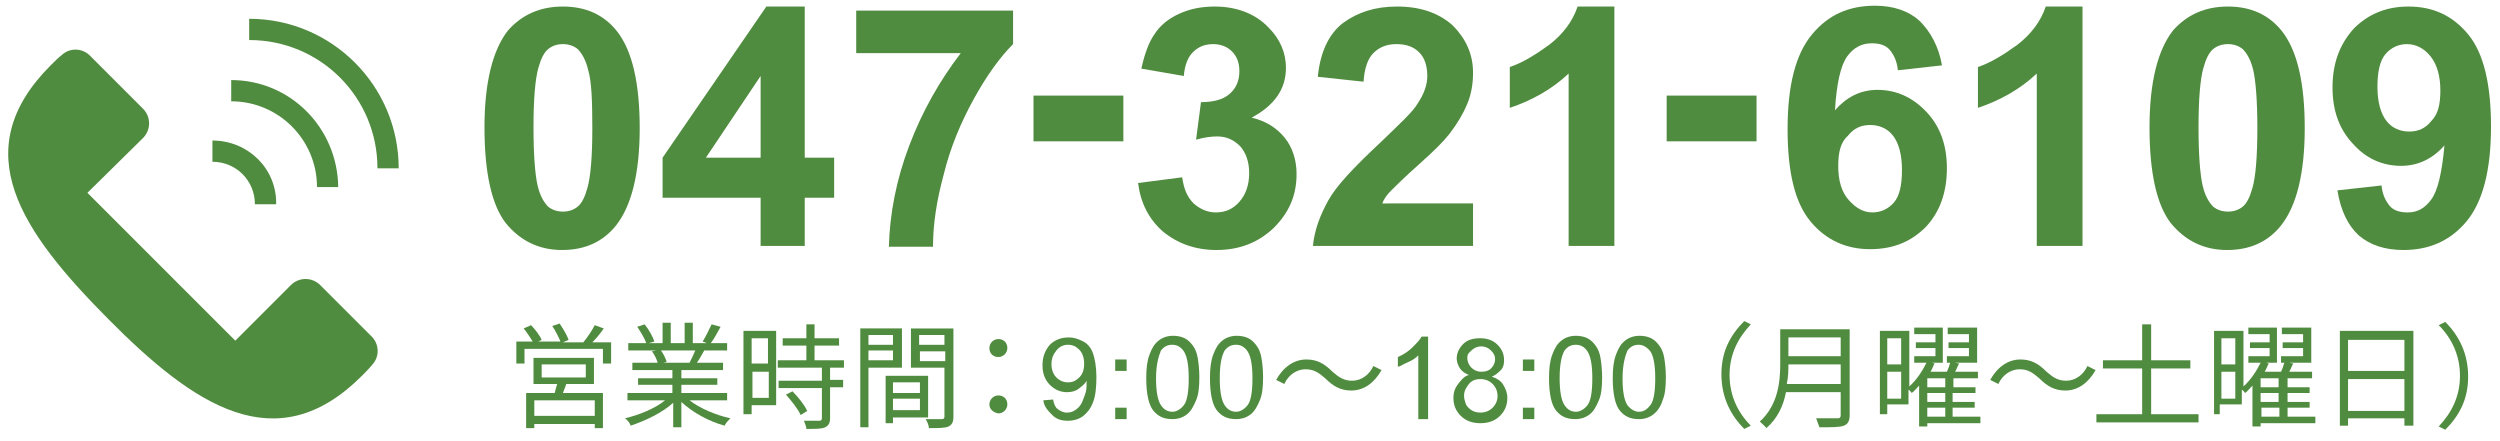 <?xml version="1.0" encoding="utf-8"?>
<!-- Generator: Adobe Illustrator 28.0.0, SVG Export Plug-In . SVG Version: 6.00 Build 0)  -->
<svg version="1.1" id="レイヤー_1" xmlns="http://www.w3.org/2000/svg" xmlns:xlink="http://www.w3.org/1999/xlink" x="0px"
	 y="0px" viewBox="0 0 306 54" style="enable-background:new 0 0 306 54;" xml:space="preserve">
<style type="text/css">
	.st0{fill:#508C3F;}
</style>
<g>
	<path class="st0" d="M74.8,41.8v2.7h-1v-1.8h-9.6v1.8h-1v-2.7h2c-0.3-0.5-0.7-1.1-1.1-1.6l0.9-0.4c0.5,0.5,1.1,1.3,1.3,1.8
		l-0.4,0.2h2.7c-0.2-0.5-0.6-1.3-1-1.9l0.9-0.3c0.4,0.6,0.9,1.4,1.1,2l-0.7,0.3h2.5c0.5-0.6,1.1-1.5,1.4-2.1l1.1,0.4
		c-0.4,0.6-0.9,1.2-1.4,1.7H74.8z M69.3,47c-0.1,0.4-0.3,0.8-0.4,1.1h4.9v4.3h-1v-0.5h-7.4v0.5h-1v-4.3h3.5c0.1-0.4,0.2-0.8,0.3-1.1
		h-2.9v-3.2h7.4V47H69.3z M72.8,49h-7.4v1.9h7.4V49z M66.3,46.2h5.4v-1.6h-5.4V46.2z"/>
	<path class="st0" d="M84.4,49c1.3,1,3.2,1.8,5,2.2c-0.2,0.2-0.6,0.6-0.7,0.9c-1.9-0.5-3.9-1.6-5.3-2.9v3.1h-1v-3
		c-1.3,1.2-3.4,2.2-5.2,2.8c-0.1-0.3-0.4-0.7-0.7-0.9c1.7-0.4,3.7-1.2,4.9-2.2h-4.6v-0.9h5.5v-1h-4.2v-0.8h4.2v-1h-4.9v-0.9h3.1
		c-0.1-0.4-0.4-1-0.7-1.4l0.5-0.1h-3.4V42h2.2c-0.2-0.6-0.7-1.4-1.1-2l0.9-0.3c0.5,0.6,1,1.5,1.2,2.1L79.4,42h1.7v-2.5h1V42h1.7
		v-2.5h1V42h1.7l-0.5-0.2c0.4-0.6,0.8-1.5,1.1-2.1l1.1,0.3c-0.4,0.7-0.8,1.5-1.2,2H89v0.9h-2.8c-0.3,0.5-0.6,1.1-0.9,1.5h3.2v0.9
		h-5.1v1h4.4v0.8h-4.4v1h5.6V49H84.4z M80.9,42.9c0.3,0.4,0.6,1,0.7,1.4l-0.4,0.1h3.3l-0.1,0c0.2-0.4,0.5-1,0.7-1.5H80.9z"/>
	<path class="st0" d="M95,49.6h-3v1.1h-1V40.5h4V49.6z M92,41.4v3.1h2v-3.1H92z M94.1,48.7v-3.2h-2v3.2H94.1z M101.6,44.9v1.6h1.6
		v0.9h-1.6v3.8c0,0.6-0.2,0.9-0.6,1.1c-0.4,0.2-1.1,0.2-2.3,0.2c0-0.3-0.2-0.7-0.3-1c0.9,0,1.6,0,1.9,0c0.2,0,0.3-0.1,0.3-0.3v-3.7
		h-5.3v-0.9h5.3v-1.6h-5.4v-0.9h3.5v-1.8h-2.9v-0.9h2.9v-1.7h1v1.7h3v0.9h-3v1.8h3.6v0.9H101.6z M97,47.9c0.7,0.7,1.5,1.7,1.8,2.4
		L98,50.8c-0.3-0.7-1.1-1.7-1.8-2.5L97,47.9z"/>
	<path class="st0" d="M106.3,44.9v7.4h-1V40.2h5.1v4.8H106.3z M106.3,41v1.2h3V41H106.3z M109.3,44.1v-1.2h-3v1.2H109.3z
		 M109.3,51.1v0.7h-0.9V46h5.2v5.1H109.3z M109.3,46.8v1.3h3.3v-1.3H109.3z M112.6,50.2v-1.4h-3.3v1.4H112.6z M116.7,51
		c0,0.7-0.2,1-0.6,1.2c-0.4,0.2-1.2,0.2-2.4,0.2c0-0.3-0.2-0.8-0.4-1.1c0.9,0,1.7,0,2,0c0.2,0,0.3-0.1,0.3-0.3v-6h-4.1v-4.8h5.2V51z
		 M112.5,41v1.2h3.1V41H112.5z M115.7,44.2v-1.2h-3.1v1.2H115.7z"/>
	<path class="st0" d="M121.1,42.6c0-0.6,0.5-1.1,1.1-1.1c0.6,0,1.1,0.4,1.1,1.1c0,0.6-0.5,1.1-1.1,1.1
		C121.6,43.7,121.1,43.3,121.1,42.6z M121.1,49.5c0-0.6,0.5-1.1,1.1-1.1c0.6,0,1.1,0.4,1.1,1.1c0,0.6-0.5,1.1-1.1,1.1
		C121.6,50.5,121.1,50.1,121.1,49.5z"/>
	<path class="st0" d="M127.7,49l1.2-0.1c0.1,0.6,0.3,1,0.6,1.2s0.6,0.4,1.1,0.4c0.4,0,0.7-0.1,1-0.3s0.5-0.4,0.7-0.7
		s0.3-0.7,0.5-1.2s0.2-1,0.2-1.5c0-0.1,0-0.1,0-0.2c-0.2,0.4-0.6,0.7-1,1s-0.9,0.4-1.4,0.4c-0.8,0-1.5-0.3-2.1-0.9
		c-0.6-0.6-0.9-1.4-0.9-2.4c0-1,0.3-1.8,0.9-2.5c0.6-0.6,1.4-0.9,2.3-0.9c0.7,0,1.2,0.2,1.8,0.5s1,0.9,1.2,1.5s0.4,1.6,0.4,2.8
		c0,1.3-0.1,2.3-0.4,3.1s-0.7,1.3-1.2,1.7s-1.2,0.6-1.9,0.6c-0.8,0-1.4-0.2-1.9-0.7S127.8,49.8,127.7,49z M132.7,44.5
		c0-0.7-0.2-1.3-0.6-1.7s-0.8-0.6-1.4-0.6c-0.5,0-1,0.2-1.4,0.7s-0.6,1-0.6,1.7c0,0.6,0.2,1.2,0.6,1.6s0.9,0.6,1.4,0.6
		c0.6,0,1-0.2,1.4-0.6S132.7,45.3,132.7,44.5z"/>
	<path class="st0" d="M136.5,45.4V44h1.4v1.4H136.5z M136.5,51.3v-1.4h1.4v1.4H136.5z"/>
	<path class="st0" d="M140.3,46.3c0-1.2,0.1-2.1,0.4-2.9s0.6-1.3,1.1-1.7s1.1-0.6,1.8-0.6c0.5,0,1,0.1,1.4,0.3s0.7,0.5,1,0.9
		s0.5,0.9,0.6,1.5s0.2,1.4,0.2,2.4c0,1.2-0.1,2.1-0.4,2.8s-0.6,1.3-1.1,1.7s-1.1,0.6-1.8,0.6c-1,0-1.7-0.3-2.3-1
		C140.6,49.6,140.3,48.2,140.3,46.3z M141.5,46.3c0,1.6,0.2,2.7,0.6,3.3s0.9,0.8,1.4,0.8s1-0.3,1.4-0.8s0.6-1.6,0.6-3.3
		c0-1.6-0.2-2.7-0.6-3.3s-0.9-0.8-1.4-0.8c-0.6,0-1,0.2-1.4,0.7C141.8,43.6,141.5,44.7,141.5,46.3z"/>
	<path class="st0" d="M148.1,46.3c0-1.2,0.1-2.1,0.4-2.9s0.6-1.3,1.1-1.7s1.1-0.6,1.8-0.6c0.5,0,1,0.1,1.4,0.3s0.7,0.5,1,0.9
		s0.5,0.9,0.6,1.5s0.2,1.4,0.2,2.4c0,1.2-0.1,2.1-0.4,2.8s-0.6,1.3-1.1,1.7s-1.1,0.6-1.8,0.6c-1,0-1.7-0.3-2.3-1
		C148.4,49.6,148.1,48.2,148.1,46.3z M149.3,46.3c0,1.6,0.2,2.7,0.6,3.3s0.9,0.8,1.4,0.8s1-0.3,1.4-0.8s0.6-1.6,0.6-3.3
		c0-1.6-0.2-2.7-0.6-3.3s-0.9-0.8-1.4-0.8c-0.6,0-1,0.2-1.4,0.7C149.5,43.6,149.3,44.7,149.3,46.3z"/>
	<path class="st0" d="M159.8,45.2c-1.1,0-2.1,0.7-2.6,1.8l-1-0.5c0.9-1.6,2.2-2.5,3.7-2.5c1.3,0,2.2,0.5,3.2,1.5
		c0.8,0.7,1.4,1.1,2.4,1.1c1.1,0,2.1-0.7,2.6-1.8l1,0.5c-0.9,1.6-2.2,2.5-3.7,2.5c-1.3,0-2.2-0.5-3.2-1.5
		C161.4,45.6,160.8,45.2,159.8,45.2z"/>
	<path class="st0" d="M174.8,51.3h-1.2v-7.8c-0.3,0.3-0.7,0.6-1.2,0.8s-0.9,0.5-1.3,0.6v-1.2c0.7-0.3,1.3-0.7,1.8-1.2
		s0.9-0.9,1.1-1.3h0.8V51.3z"/>
	<path class="st0" d="M179.8,45.9c-0.5-0.2-0.9-0.5-1.1-0.8s-0.4-0.8-0.4-1.2c0-0.7,0.3-1.3,0.8-1.8s1.2-0.7,2.1-0.7
		c0.9,0,1.6,0.3,2.1,0.8s0.8,1.1,0.8,1.9c0,0.5-0.1,0.9-0.4,1.2s-0.6,0.6-1.1,0.8c0.6,0.2,1.1,0.5,1.4,1s0.5,1,0.5,1.6
		c0,0.9-0.3,1.6-0.9,2.2s-1.4,0.9-2.4,0.9s-1.8-0.3-2.4-0.9s-0.9-1.3-0.9-2.2c0-0.7,0.2-1.2,0.5-1.6S179.2,46,179.8,45.9z
		 M179.2,48.4c0,0.4,0.1,0.7,0.2,1s0.4,0.6,0.7,0.8s0.7,0.3,1.1,0.3c0.6,0,1.1-0.2,1.5-0.6s0.6-0.9,0.6-1.4c0-0.6-0.2-1.1-0.6-1.5
		s-0.9-0.6-1.5-0.6c-0.6,0-1.1,0.2-1.4,0.6S179.2,47.8,179.2,48.4z M179.6,43.8c0,0.5,0.2,0.9,0.5,1.2s0.7,0.5,1.2,0.5
		c0.5,0,0.9-0.1,1.2-0.4s0.5-0.7,0.5-1.1c0-0.5-0.2-0.8-0.5-1.1s-0.7-0.5-1.2-0.5c-0.5,0-0.9,0.2-1.2,0.5S179.6,43.3,179.6,43.8z"/>
	<path class="st0" d="M186.4,45.4V44h1.4v1.4H186.4z M186.4,51.3v-1.4h1.4v1.4H186.4z"/>
	<path class="st0" d="M189.6,46.3c0-1.2,0.1-2.1,0.4-2.9s0.6-1.3,1.1-1.7s1.1-0.6,1.8-0.6c0.5,0,1,0.1,1.4,0.3s0.7,0.5,1,0.9
		s0.5,0.9,0.6,1.5s0.2,1.4,0.2,2.4c0,1.2-0.1,2.1-0.4,2.8s-0.6,1.3-1.1,1.7s-1.1,0.6-1.8,0.6c-1,0-1.7-0.3-2.3-1
		C189.9,49.6,189.6,48.2,189.6,46.3z M190.9,46.3c0,1.6,0.2,2.7,0.6,3.3s0.9,0.8,1.4,0.8s1-0.3,1.4-0.8s0.6-1.6,0.6-3.3
		c0-1.6-0.2-2.7-0.6-3.3s-0.9-0.8-1.4-0.8c-0.6,0-1,0.2-1.4,0.7C191.1,43.6,190.9,44.7,190.9,46.3z"/>
	<path class="st0" d="M197.4,46.3c0-1.2,0.1-2.1,0.4-2.9s0.6-1.3,1.1-1.7c0.5-0.4,1.1-0.6,1.8-0.6c0.5,0,1,0.1,1.4,0.3
		c0.4,0.2,0.7,0.5,1,0.9c0.3,0.4,0.5,0.9,0.6,1.5s0.2,1.4,0.2,2.4c0,1.2-0.1,2.1-0.4,2.8c-0.2,0.7-0.6,1.3-1.1,1.7
		c-0.5,0.4-1.1,0.6-1.8,0.6c-1,0-1.7-0.3-2.3-1C197.7,49.6,197.4,48.2,197.4,46.3z M198.6,46.3c0,1.6,0.2,2.7,0.6,3.3
		c0.4,0.5,0.9,0.8,1.4,0.8c0.6,0,1-0.3,1.4-0.8c0.4-0.5,0.6-1.6,0.6-3.3c0-1.6-0.2-2.7-0.6-3.3c-0.4-0.5-0.9-0.8-1.4-0.8
		c-0.6,0-1,0.2-1.4,0.7C198.9,43.6,198.6,44.7,198.6,46.3z"/>
	<path class="st0" d="M213.5,39.3l0.8,0.4c-1.6,1.7-2.6,3.7-2.6,6.2c0,2.5,1,4.6,2.6,6.2l-0.8,0.4c-1.7-1.7-2.8-3.9-2.8-6.7
		S211.8,41,213.5,39.3z"/>
	<path class="st0" d="M226.4,50.8c0,0.7-0.2,1.1-0.7,1.3c-0.5,0.2-1.5,0.2-3,0.2c-0.1-0.3-0.3-0.8-0.4-1.1c1.2,0,2.3,0,2.6,0
		c0.3,0,0.4-0.1,0.4-0.4V48h-6.7c-0.3,1.6-1,3.2-2.4,4.4c-0.1-0.2-0.6-0.6-0.8-0.8c2.2-2,2.5-4.8,2.5-7v-4.3h8.5V50.8z M225.3,47
		v-2.4h-6.4c0,0.7,0,1.5-0.2,2.4H225.3z M218.9,41.3v2.3h6.4v-2.3H218.9z"/>
	<path class="st0" d="M242.4,51.8h-6.5v0.4h-1v-5c-0.3,0.3-0.6,0.7-0.9,0.9c-0.1-0.1-0.2-0.3-0.4-0.4v1.8H231v1.2h-0.9V40.5h3.6v6.8
		c0.9-0.8,1.6-1.9,2.1-2.9h-1.5v-0.8h2.6v-1h-2.4v-0.7h2.4v-1h-2.6v-0.8h3.5v4.3h-1.3l0.3,0.1c-0.2,0.3-0.3,0.7-0.5,1h2
		c0.2-0.4,0.3-0.8,0.4-1.1h-0.4v-0.8h2.7v-1h-2.5v-0.7h2.5v-1h-2.6v-0.8h3.6v4.3h-2.7l0.5,0.1c-0.2,0.3-0.3,0.7-0.5,1h2.8v0.8h-3
		v1.1h2.7v0.7H239v1.1h2.7v0.7H239V51h3.4V51.8z M231,41.4v3.2h1.7v-3.2H231z M232.7,48.8v-3.3H231v3.3H232.7z M238.1,46.3h-2.2v1.1
		h2.2V46.3z M238.1,48.1h-2.2v1.1h2.2V48.1z M235.9,51h2.2v-1.1h-2.2V51z"/>
	<path class="st0" d="M247.2,45.2c-1.1,0-2.1,0.7-2.6,1.8l-1-0.5c0.9-1.6,2.2-2.5,3.7-2.5c1.3,0,2.2,0.5,3.2,1.5
		c0.8,0.7,1.4,1.1,2.4,1.1c1.1,0,2.1-0.7,2.6-1.8l1,0.5c-0.9,1.6-2.2,2.5-3.7,2.5c-1.3,0-2.2-0.5-3.2-1.5
		C248.8,45.6,248.2,45.2,247.2,45.2z"/>
	<path class="st0" d="M269.1,50.7v1h-12.5v-1h5.6v-5.6h-4.8v-1h4.8v-4.4h1.1v4.4h4.8v1h-4.8v5.6H269.1z"/>
	<path class="st0" d="M283.2,51.8h-6.5v0.4h-1v-5c-0.3,0.3-0.6,0.7-0.9,0.9c-0.1-0.1-0.2-0.3-0.4-0.4v1.8h-2.7v1.2H271V40.5h3.6v6.8
		c0.9-0.8,1.6-1.9,2.1-2.9h-1.5v-0.8h2.6v-1h-2.4v-0.7h2.4v-1h-2.6v-0.8h3.5v4.3h-1.3l0.3,0.1c-0.2,0.3-0.3,0.7-0.5,1h2
		c0.2-0.4,0.3-0.8,0.4-1.1h-0.4v-0.8h2.7v-1h-2.5v-0.7h2.5v-1h-2.6v-0.8h3.6v4.3h-2.7l0.5,0.1c-0.2,0.3-0.3,0.7-0.5,1h2.8v0.8h-3
		v1.1h2.7v0.7h-2.7v1.1h2.7v0.7h-2.7V51h3.4V51.8z M271.9,41.4v3.2h1.7v-3.2H271.9z M273.6,48.8v-3.3h-1.7v3.3H273.6z M278.9,46.3
		h-2.2v1.1h2.2V46.3z M278.9,48.1h-2.2v1.1h2.2V48.1z M276.8,51h2.2v-1.1h-2.2V51z"/>
	<path class="st0" d="M295.4,40.5v11.6h-1.1v-0.9h-6.9v0.9h-1V40.5H295.4z M287.4,41.6v3.8h6.9v-3.8H287.4z M294.3,50.3v-3.9h-6.9
		v3.9H294.3z"/>
	<path class="st0" d="M299.3,52.6l-0.8-0.4c1.6-1.7,2.6-3.7,2.6-6.2c0-2.5-1-4.6-2.6-6.2l0.8-0.4c1.7,1.7,2.8,3.9,2.8,6.7
		S301,50.9,299.3,52.6z"/>
</g>
<g>
	<g>
		<path class="st0" d="M68.9,0.8c2.8,0,5,1,6.6,3c1.9,2.4,2.8,6.4,2.8,11.9c0,5.5-1,9.5-2.9,11.9c-1.6,2-3.8,3-6.6,3
			c-2.8,0-5.1-1.1-6.9-3.3c-1.7-2.2-2.6-6.1-2.6-11.7c0-5.5,1-9.5,2.9-11.9C63.9,1.8,66.1,0.8,68.9,0.8z M68.9,5.4
			c-0.7,0-1.3,0.2-1.8,0.6c-0.5,0.4-0.9,1.2-1.2,2.3c-0.4,1.4-0.6,3.9-0.6,7.3s0.2,5.8,0.5,7.1c0.3,1.3,0.8,2.1,1.3,2.6
			c0.5,0.4,1.1,0.6,1.8,0.6c0.7,0,1.3-0.2,1.8-0.6s0.9-1.2,1.2-2.3c0.4-1.4,0.6-3.9,0.6-7.3S72.4,9.9,72,8.6
			c-0.3-1.3-0.8-2.1-1.3-2.6C70.2,5.6,69.6,5.4,68.9,5.4z"/>
		<path class="st0" d="M93.1,30.1v-5.9h-12v-4.9L93.8,0.8h4.7v18.5h3.6v4.9h-3.6v5.9H93.1z M93.1,19.3v-10l-6.7,10H93.1z"/>
		<path class="st0" d="M104.8,6.5V1.3H124v4.1c-1.6,1.6-3.2,3.8-4.8,6.7c-1.6,2.9-2.9,6-3.7,9.3c-0.9,3.3-1.3,6.2-1.3,8.8h-5.4
			c0.1-4,0.9-8.2,2.5-12.4c1.6-4.2,3.7-7.9,6.3-11.3H104.8z"/>
		<path class="st0" d="M126.5,17.3v-5.6h11v5.6H126.5z"/>
		<path class="st0" d="M139.3,22.4l5.4-0.7c0.2,1.4,0.6,2.4,1.4,3.2c0.8,0.7,1.7,1.1,2.7,1.1c1.2,0,2.1-0.4,2.9-1.3
			c0.8-0.9,1.2-2.1,1.2-3.5c0-1.4-0.4-2.5-1.1-3.3c-0.8-0.8-1.7-1.2-2.8-1.2c-0.7,0-1.6,0.1-2.6,0.4l0.6-4.6c1.5,0,2.7-0.3,3.5-1
			s1.2-1.6,1.2-2.8c0-1-0.3-1.8-0.9-2.4c-0.6-0.6-1.4-0.9-2.3-0.9c-1,0-1.8,0.3-2.5,1C145.4,7,145,8,144.9,9.3l-5.2-0.9
			c0.4-1.8,0.9-3.2,1.6-4.2c0.7-1.1,1.7-1.9,3-2.5c1.3-0.6,2.7-0.9,4.4-0.9c2.7,0,5,0.9,6.6,2.6c1.4,1.4,2.1,3.1,2.1,4.9
			c0,2.6-1.4,4.6-4.2,6.1c1.7,0.4,3,1.2,4,2.4c1,1.2,1.5,2.8,1.5,4.5c0,2.6-0.9,4.7-2.8,6.6c-1.9,1.8-4.2,2.7-7,2.7
			c-2.6,0-4.8-0.8-6.6-2.3C140.6,26.8,139.6,24.8,139.3,22.4z"/>
		<path class="st0" d="M180.3,24.9v5.2h-19.6c0.2-2,0.9-3.8,1.9-5.6s3.2-4.1,6.3-7c2.5-2.4,4.1-3.9,4.6-4.8c0.8-1.2,1.2-2.3,1.2-3.4
			c0-1.2-0.3-2.2-1-2.9s-1.6-1-2.8-1c-1.2,0-2.1,0.4-2.8,1.1c-0.7,0.7-1.1,1.9-1.2,3.5l-5.6-0.6c0.3-3.1,1.4-5.3,3.1-6.6
			c1.8-1.3,3.9-2,6.6-2c2.9,0,5.1,0.8,6.8,2.3c1.6,1.6,2.5,3.5,2.5,5.8c0,1.3-0.2,2.6-0.7,3.8s-1.2,2.4-2.2,3.7
			c-0.7,0.9-1.9,2.1-3.7,3.7c-1.8,1.6-2.9,2.7-3.4,3.2c-0.5,0.5-0.9,1-1.1,1.6H180.3z"/>
		<path class="st0" d="M197.6,30.1H192V9c-2,1.9-4.5,3.3-7.2,4.2V8.2c1.5-0.5,3-1.4,4.8-2.7c1.7-1.3,2.9-2.9,3.5-4.7h4.5V30.1z"/>
		<path class="st0" d="M204,17.3v-5.6h11v5.6H204z"/>
		<path class="st0" d="M237.7,8l-5.4,0.6c-0.1-1.1-0.5-1.9-1-2.5s-1.3-0.8-2.2-0.8c-1.2,0-2.2,0.5-3,1.6c-0.8,1.1-1.3,3.3-1.5,6.6
			c1.4-1.6,3.1-2.5,5.2-2.5c2.3,0,4.3,0.9,6,2.7s2.5,4.1,2.5,6.9c0,3-0.9,5.4-2.6,7.2c-1.8,1.8-4,2.7-6.8,2.7
			c-2.9,0-5.4-1.1-7.3-3.4s-2.8-6-2.8-11.3c0-5.4,1-9.2,3-11.6c2-2.4,4.5-3.5,7.7-3.5c2.2,0,4.1,0.6,5.5,1.9
			C236.3,3.9,237.3,5.7,237.7,8z M225,20.3c0,1.8,0.4,3.2,1.3,4.2s1.8,1.5,2.9,1.5c1,0,1.9-0.4,2.6-1.2c0.7-0.8,1-2.1,1-4
			c0-1.9-0.4-3.3-1.1-4.2c-0.7-0.9-1.7-1.3-2.8-1.3c-1.1,0-2,0.4-2.7,1.3C225.3,17.4,225,18.6,225,20.3z"/>
		<path class="st0" d="M254.9,30.1h-5.6V9c-2,1.9-4.5,3.3-7.2,4.2V8.2c1.5-0.5,3-1.4,4.8-2.7c1.7-1.3,2.9-2.9,3.5-4.7h4.5V30.1z"/>
		<path class="st0" d="M272.7,0.8c2.8,0,5,1,6.6,3c1.9,2.4,2.8,6.4,2.8,11.9c0,5.5-1,9.5-2.9,11.9c-1.6,2-3.8,3-6.6,3
			c-2.8,0-5.1-1.1-6.9-3.3c-1.7-2.2-2.6-6.1-2.6-11.7c0-5.5,1-9.5,2.9-11.9C267.7,1.8,269.9,0.8,272.7,0.8z M272.7,5.4
			c-0.7,0-1.3,0.2-1.8,0.6c-0.5,0.4-0.9,1.2-1.2,2.3c-0.4,1.4-0.6,3.9-0.6,7.3s0.2,5.8,0.5,7.1c0.3,1.3,0.8,2.1,1.3,2.6
			c0.5,0.4,1.1,0.6,1.8,0.6c0.7,0,1.3-0.2,1.8-0.6s0.9-1.2,1.2-2.3c0.4-1.4,0.6-3.9,0.6-7.3s-0.2-5.8-0.5-7.1
			c-0.3-1.3-0.8-2.1-1.3-2.6C274,5.6,273.4,5.4,272.7,5.4z"/>
		<path class="st0" d="M286.1,23.3l5.4-0.6c0.1,1.1,0.5,1.9,1,2.5s1.3,0.8,2.2,0.8c1.2,0,2.1-0.5,2.9-1.6c0.8-1.1,1.3-3.3,1.6-6.6
			c-1.4,1.6-3.2,2.5-5.3,2.5c-2.3,0-4.3-0.9-5.9-2.7c-1.7-1.8-2.5-4.1-2.5-6.9c0-3,0.9-5.3,2.6-7.2c1.8-1.8,4-2.7,6.7-2.7
			c3,0,5.4,1.1,7.3,3.4s2.8,6.1,2.8,11.3c0,5.3-1,9.2-3,11.6c-2,2.4-4.6,3.5-7.7,3.5c-2.3,0-4.1-0.6-5.5-1.8
			C287.4,27.6,286.5,25.8,286.1,23.3z M298.7,11.1c0-1.8-0.4-3.2-1.2-4.2c-0.8-1-1.8-1.5-2.9-1.5c-1,0-1.9,0.4-2.6,1.2
			c-0.7,0.8-1,2.2-1,4c0,1.9,0.4,3.3,1.1,4.2c0.7,0.9,1.7,1.3,2.8,1.3c1.1,0,2-0.4,2.7-1.3C298.4,14,298.7,12.8,298.7,11.1z"/>
	</g>
</g>
<g>
	<g>
		<path class="st0" d="M10.7,23.6l18.1,18.1l6.8-6.8c1-1,2.6-1,3.6,0l6.3,6.3c0.9,0.9,1,2.4,0.1,3.4c-0.4,0.5-0.9,1-1.3,1.4
			c-10.5,10.5-20.6,3.6-31.1-7S-4.3,18.5,6.2,8c0.5-0.5,0.9-0.9,1.4-1.3c1-0.9,2.5-0.8,3.4,0.1l6.5,6.5c1,1,1,2.6,0,3.6L10.7,23.6z"
			/>
	</g>
	<g>
		<path class="st0" d="M26,17.2v2.6c2.9,0,5.2,2.3,5.2,5.2h2.6C33.9,20.7,30.4,17.2,26,17.2z"/>
		<path class="st0" d="M30.5,2.3v2.6c8.7,0,15.7,7,15.7,15.7h2.6C48.8,10.5,40.6,2.3,30.5,2.3z"/>
		<path class="st0" d="M28.3,9.8v2.6c5.8,0,10.5,4.7,10.5,10.5h2.6C41.3,15.6,35.5,9.8,28.3,9.8z"/>
	</g>
</g>
</svg>
